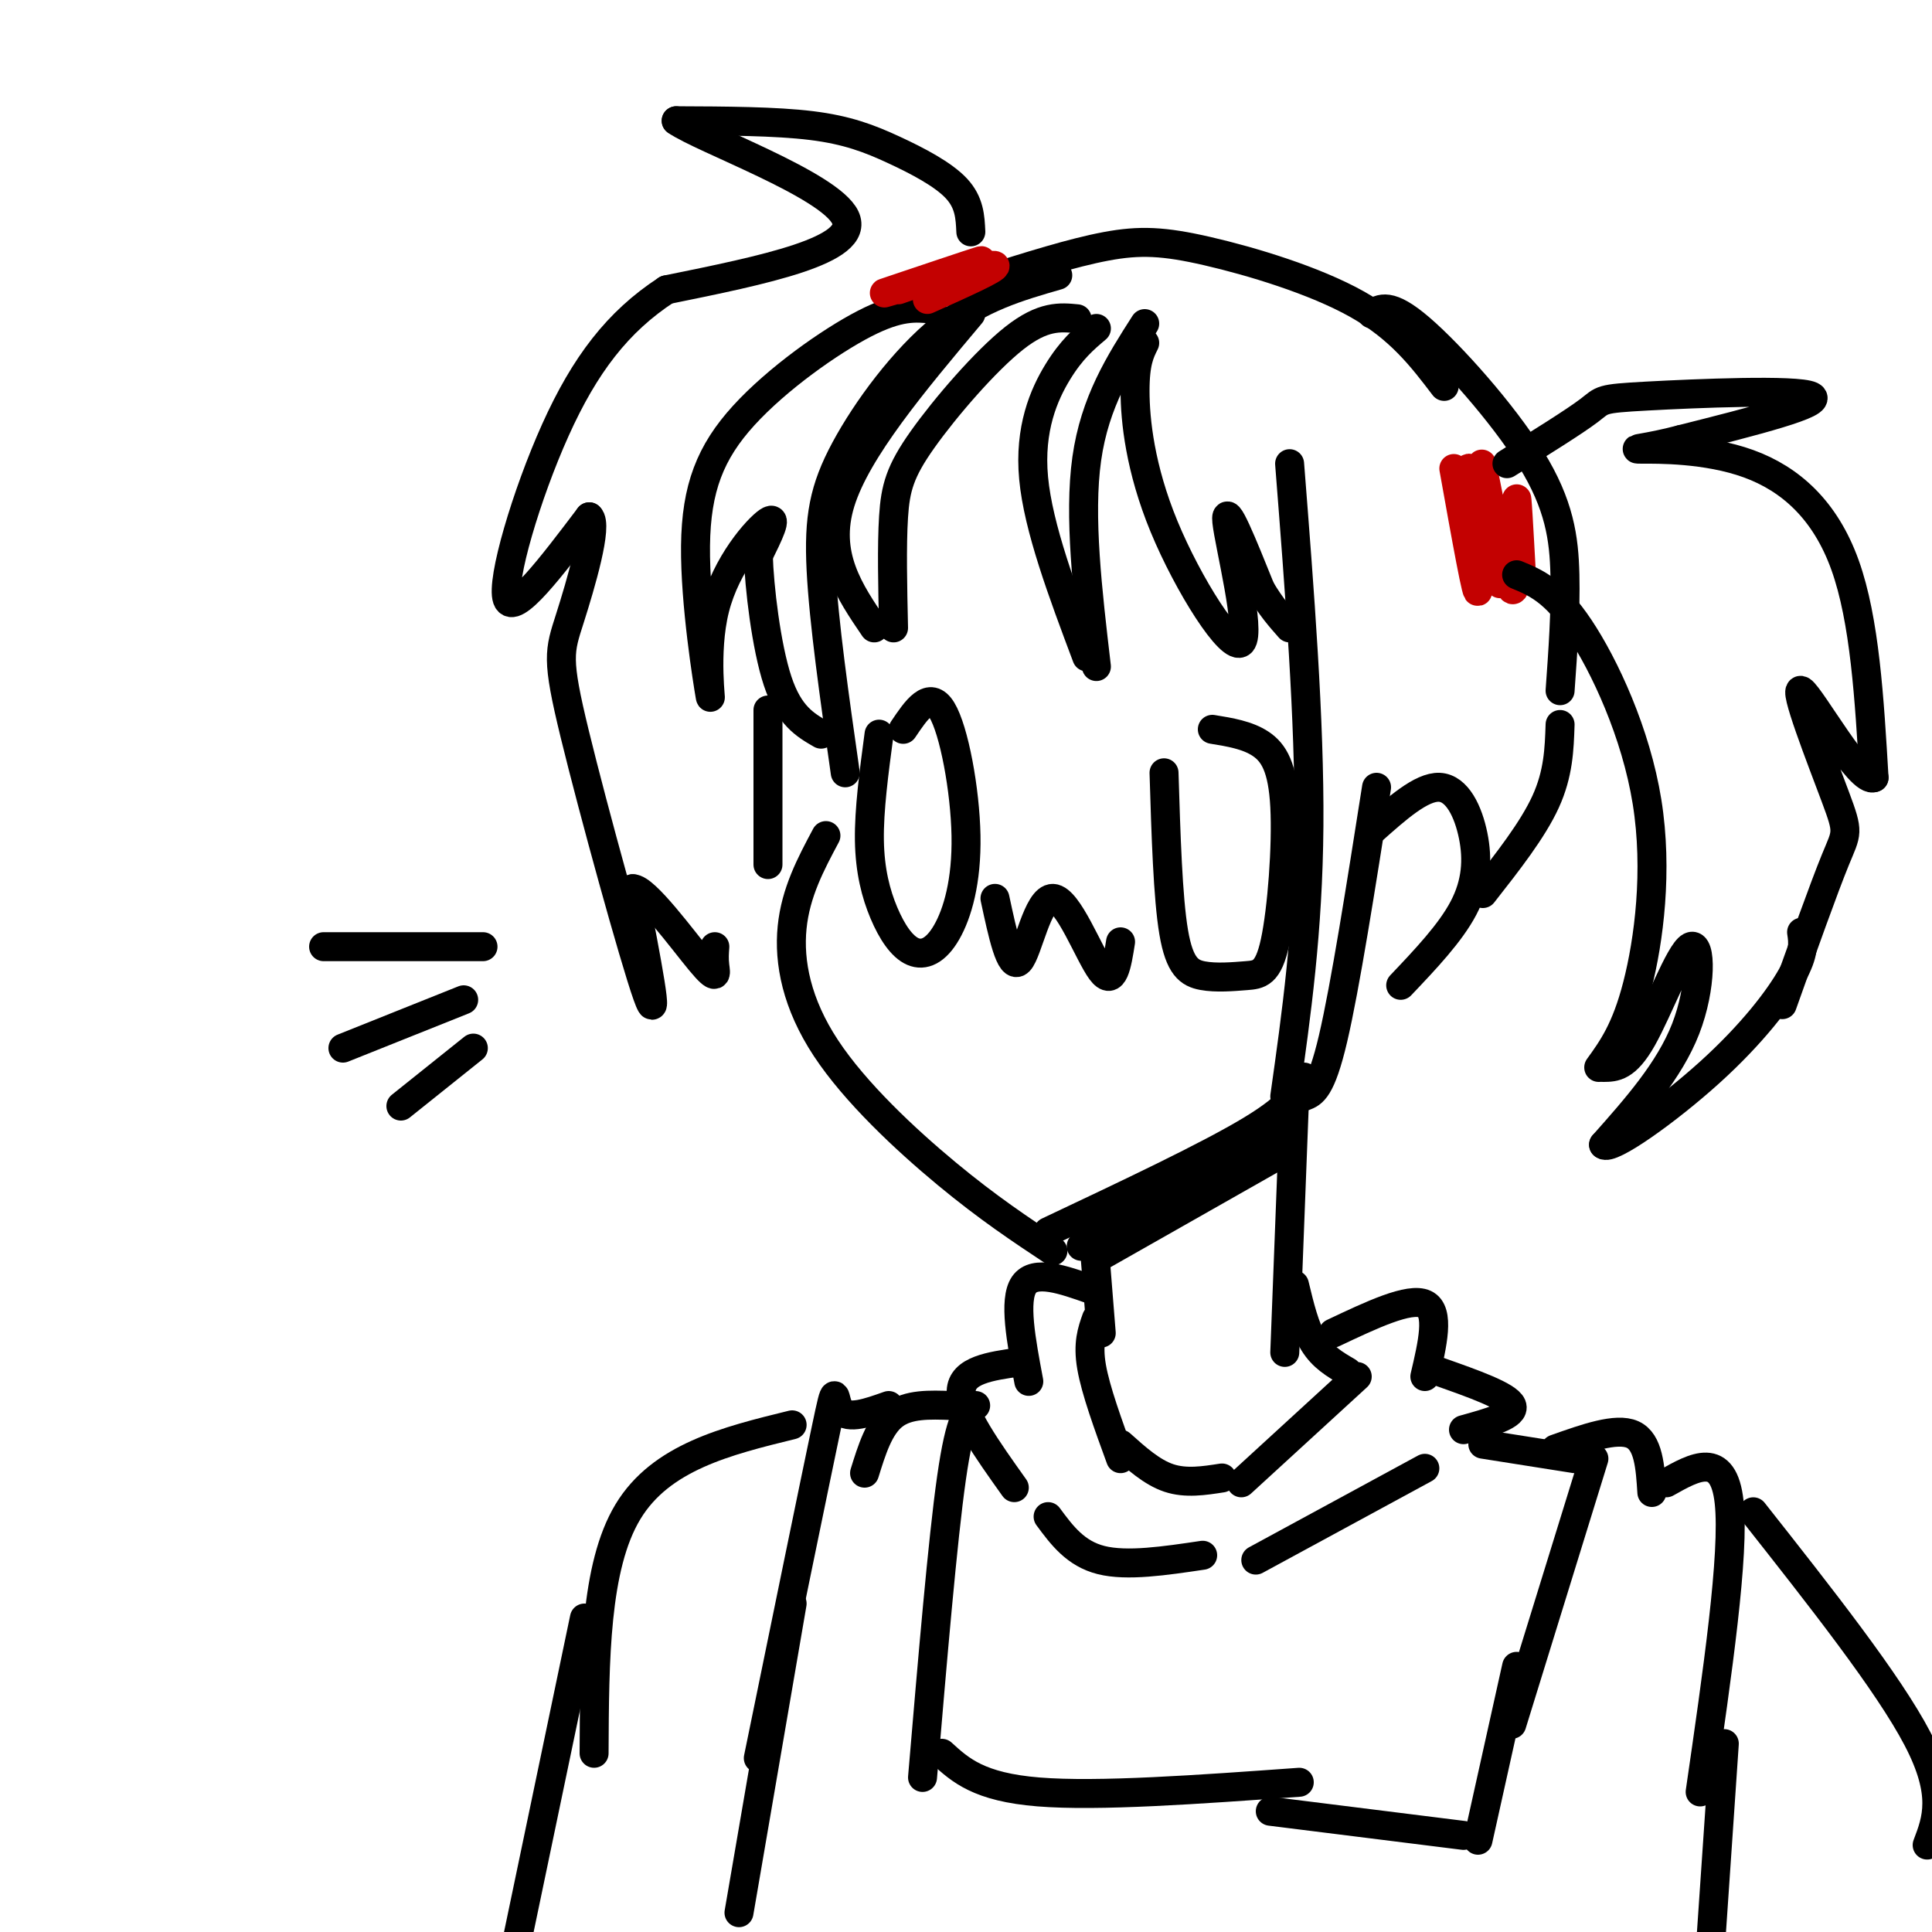 <svg viewBox='0 0 400 400' version='1.1' xmlns='http://www.w3.org/2000/svg' xmlns:xlink='http://www.w3.org/1999/xlink'><g fill='none' stroke='#000000' stroke-width='6' stroke-linecap='round' stroke-linejoin='round'><path d='M219,57c-8.060,2.315 -16.119,4.631 -24,11c-7.881,6.369 -15.583,16.792 -20,25c-4.417,8.208 -5.548,14.202 -5,25c0.548,10.798 2.774,26.399 5,42'/><path d='M171,173c-3.137,5.881 -6.274,11.762 -7,19c-0.726,7.238 0.958,15.833 7,25c6.042,9.167 16.440,18.905 25,26c8.560,7.095 15.280,11.548 22,16'/><path d='M217,255c16.583,-7.833 33.167,-15.667 42,-21c8.833,-5.333 9.917,-8.167 11,-11'/><path d='M284,172c5.143,-4.583 10.286,-9.167 14,-9c3.714,0.167 6.000,5.083 7,10c1.000,4.917 0.714,9.833 -2,15c-2.714,5.167 -7.857,10.583 -13,16'/><path d='M267,96c2.083,26.583 4.167,53.167 4,75c-0.167,21.833 -2.583,38.917 -5,56'/><path d='M285,163c-3.250,20.667 -6.500,41.333 -9,52c-2.500,10.667 -4.250,11.333 -6,12'/><path d='M237,67c-5.167,8.083 -10.333,16.167 -12,28c-1.667,11.833 0.167,27.417 2,43'/><path d='M227,68c-2.578,2.178 -5.156,4.356 -8,9c-2.844,4.644 -5.956,11.756 -5,22c0.956,10.244 5.978,23.622 11,37'/><path d='M237,71c-1.005,2.005 -2.010,4.010 -2,10c0.010,5.990 1.033,15.967 6,28c4.967,12.033 13.876,26.124 16,24c2.124,-2.124 -2.536,-20.464 -3,-25c-0.464,-4.536 3.268,4.732 7,14'/><path d='M261,122c2.167,3.667 4.083,5.833 6,8'/><path d='M223,66c-3.524,-0.345 -7.048,-0.690 -13,4c-5.952,4.690 -14.333,14.417 -19,21c-4.667,6.583 -5.619,10.024 -6,16c-0.381,5.976 -0.190,14.488 0,23'/><path d='M201,65c-11.833,14.083 -23.667,28.167 -27,39c-3.333,10.833 1.833,18.417 7,26'/><path d='M193,64c-3.418,-0.345 -6.836,-0.689 -14,3c-7.164,3.689 -18.074,11.412 -25,19c-6.926,7.588 -9.870,15.042 -10,27c-0.130,11.958 2.553,28.422 3,31c0.447,2.578 -1.341,-8.729 1,-18c2.341,-9.271 8.812,-16.506 11,-18c2.188,-1.494 0.094,2.753 -2,7'/><path d='M157,115c0.178,6.378 1.622,18.822 4,26c2.378,7.178 5.689,9.089 9,11'/><path d='M204,58c9.006,-2.845 18.012,-5.690 25,-7c6.988,-1.310 11.958,-1.083 21,1c9.042,2.083 22.155,6.024 31,11c8.845,4.976 13.423,10.988 18,17'/><path d='M284,65c1.839,-1.214 3.679,-2.429 10,3c6.321,5.429 17.125,17.500 23,27c5.875,9.500 6.821,16.429 7,24c0.179,7.571 -0.411,15.786 -1,24'/><path d='M323,150c-0.167,5.083 -0.333,10.167 -3,16c-2.667,5.833 -7.833,12.417 -13,19'/></g>
<g fill='none' stroke='#C30101' stroke-width='6' stroke-linecap='round' stroke-linejoin='round'><path d='M301,97c2.524,14.101 5.048,28.202 5,25c-0.048,-3.202 -2.667,-23.708 -2,-25c0.667,-1.292 4.619,16.631 6,22c1.381,5.369 0.190,-1.815 -1,-9'/><path d='M309,110c-0.959,-6.187 -2.855,-17.153 -2,-13c0.855,4.153 4.461,23.426 6,25c1.539,1.574 1.011,-14.550 1,-18c-0.011,-3.450 0.494,5.775 1,15'/><path d='M192,62c7.250,-3.250 14.500,-6.500 14,-7c-0.500,-0.500 -8.750,1.750 -17,4'/><path d='M189,59c-4.810,1.274 -8.333,2.458 -4,1c4.333,-1.458 16.524,-5.560 18,-6c1.476,-0.440 -7.762,2.780 -17,6'/></g>
<g fill='none' stroke='#000000' stroke-width='6' stroke-linecap='round' stroke-linejoin='round'><path d='M312,96c7.000,-4.363 14.000,-8.726 17,-11c3.000,-2.274 2.000,-2.458 12,-3c10.000,-0.542 31.000,-1.440 34,0c3.000,1.440 -12.000,5.220 -27,9'/><path d='M348,91c-7.022,1.858 -11.078,2.003 -8,2c3.078,-0.003 13.290,-0.155 22,3c8.710,3.155 15.917,9.616 20,21c4.083,11.384 5.041,27.692 6,44'/><path d='M388,161c-2.858,1.509 -13.003,-16.719 -15,-18c-1.997,-1.281 4.155,14.386 7,22c2.845,7.614 2.384,7.175 0,13c-2.384,5.825 -6.692,17.912 -11,30'/><path d='M314,119c3.899,1.607 7.798,3.214 13,11c5.202,7.786 11.708,21.750 14,36c2.292,14.250 0.369,28.786 -2,38c-2.369,9.214 -5.185,13.107 -8,17'/><path d='M332,221c2.321,-0.024 4.643,-0.048 8,-6c3.357,-5.952 7.750,-17.833 10,-19c2.250,-1.167 2.357,8.381 -1,17c-3.357,8.619 -10.179,16.310 -17,24'/><path d='M332,237c1.357,1.405 13.250,-7.083 22,-15c8.750,-7.917 14.357,-15.262 17,-20c2.643,-4.738 2.321,-6.869 2,-9'/><path d='M201,48c-0.137,-3.042 -0.274,-6.083 -3,-9c-2.726,-2.917 -8.042,-5.708 -13,-8c-4.958,-2.292 -9.560,-4.083 -17,-5c-7.440,-0.917 -17.720,-0.958 -28,-1'/><path d='M140,25c5.067,3.622 31.733,13.178 35,20c3.267,6.822 -16.867,10.911 -37,15'/><path d='M138,60c-10.131,6.595 -16.958,15.583 -23,29c-6.042,13.417 -11.298,31.262 -10,35c1.298,3.738 9.149,-6.631 17,-17'/><path d='M122,107c1.912,1.603 -1.807,14.110 -4,21c-2.193,6.890 -2.860,8.163 1,24c3.860,15.837 12.246,46.239 15,54c2.754,7.761 -0.123,-7.120 -3,-22'/><path d='M131,184c2.524,-0.119 10.333,10.583 14,15c3.667,4.417 3.190,2.548 3,1c-0.190,-1.548 -0.095,-2.774 0,-4'/><path d='M159,147c0.000,0.000 0.000,32.000 0,32'/><path d='M182,152c-1.049,7.847 -2.098,15.693 -2,22c0.098,6.307 1.345,11.073 3,15c1.655,3.927 3.720,7.014 6,8c2.280,0.986 4.776,-0.127 7,-4c2.224,-3.873 4.176,-10.504 4,-20c-0.176,-9.496 -2.479,-21.856 -5,-26c-2.521,-4.144 -5.261,-0.072 -8,4'/><path d='M206,186c1.595,7.446 3.190,14.893 5,13c1.810,-1.893 3.833,-13.125 7,-13c3.167,0.125 7.476,11.607 10,15c2.524,3.393 3.262,-1.304 4,-6'/><path d='M241,160c0.396,12.931 0.792,25.863 2,33c1.208,7.137 3.227,8.481 6,9c2.773,0.519 6.301,0.214 9,0c2.699,-0.214 4.569,-0.336 6,-7c1.431,-6.664 2.424,-19.871 2,-28c-0.424,-8.129 -2.264,-11.180 -5,-13c-2.736,-1.820 -6.368,-2.410 -10,-3'/><path d='M226,251c0.000,0.000 2.000,25.000 2,25'/><path d='M268,228c0.000,0.000 -2.000,52.000 -2,52'/><path d='M268,266c1.083,4.500 2.167,9.000 4,12c1.833,3.000 4.417,4.500 7,6'/><path d='M281,285c0.000,0.000 -24.000,22.000 -24,22'/><path d='M276,276c7.917,-3.750 15.833,-7.500 19,-6c3.167,1.500 1.583,8.250 0,15'/><path d='M298,284c7.083,2.500 14.167,5.000 15,7c0.833,2.000 -4.583,3.500 -10,5'/><path d='M295,304c0.000,0.000 -35.000,19.000 -35,19'/><path d='M227,273c-0.917,2.583 -1.833,5.167 -1,10c0.833,4.833 3.417,11.917 6,19'/><path d='M226,267c-5.917,-2.083 -11.833,-4.167 -14,-1c-2.167,3.167 -0.583,11.583 1,20'/><path d='M211,282c-5.917,0.833 -11.833,1.667 -12,6c-0.167,4.333 5.417,12.167 11,20'/><path d='M217,314c2.833,3.833 5.667,7.667 11,9c5.333,1.333 13.167,0.167 21,-1'/><path d='M232,299c3.250,2.917 6.500,5.833 10,7c3.500,1.167 7.250,0.583 11,0'/><path d='M307,299c0.000,0.000 19.000,3.000 19,3'/><path d='M330,302c0.000,0.000 -17.000,55.000 -17,55'/><path d='M322,300c6.333,-2.250 12.667,-4.500 16,-3c3.333,1.500 3.667,6.750 4,12'/><path d='M345,307c5.917,-3.333 11.833,-6.667 13,4c1.167,10.667 -2.417,35.333 -6,60'/><path d='M363,313c14.000,17.750 28.000,35.500 34,47c6.000,11.500 4.000,16.750 2,22'/><path d='M202,291c-1.583,1.083 -3.167,2.167 -5,15c-1.833,12.833 -3.917,37.417 -6,62'/><path d='M197,291c-4.500,-0.167 -9.000,-0.333 -12,2c-3.000,2.333 -4.500,7.167 -6,12'/><path d='M184,291c-4.200,1.489 -8.400,2.978 -10,1c-1.600,-1.978 -0.600,-7.422 -3,4c-2.400,11.422 -8.200,39.711 -14,68'/><path d='M164,332c0.000,0.000 -11.000,64.000 -11,64'/><path d='M195,363c3.833,3.500 7.667,7.000 20,8c12.333,1.000 33.167,-0.500 54,-2'/><path d='M314,345c0.000,0.000 -8.000,36.000 -8,36'/><path d='M303,380c0.000,0.000 -40.000,-5.000 -40,-5'/><path d='M357,361c0.000,0.000 -3.000,44.000 -3,44'/><path d='M164,295c-13.583,3.333 -27.167,6.667 -34,18c-6.833,11.333 -6.917,30.667 -7,50'/><path d='M121,335c0.000,0.000 -14.000,67.000 -14,67'/><path d='M228,260c0.000,0.000 37.000,-21.000 37,-21'/><path d='M239,245c-6.889,4.022 -13.778,8.044 -9,6c4.778,-2.044 21.222,-10.156 27,-13c5.778,-2.844 0.889,-0.422 -4,2'/><path d='M253,240c-9.480,5.678 -31.180,18.872 -29,18c2.180,-0.872 28.241,-15.812 34,-19c5.759,-3.188 -8.783,5.375 -13,8c-4.217,2.625 1.892,-0.687 8,-4'/><path d='M253,243c4.178,-2.667 10.622,-7.333 12,-9c1.378,-1.667 -2.311,-0.333 -6,1'/><path d='M259,235c-1.000,0.167 -0.500,0.083 0,0'/><path d='M100,196c0.000,0.000 -33.000,0.000 -33,0'/><path d='M96,207c0.000,0.000 -25.000,10.000 -25,10'/><path d='M98,217c0.000,0.000 -15.000,12.000 -15,12'/></g>
</svg>